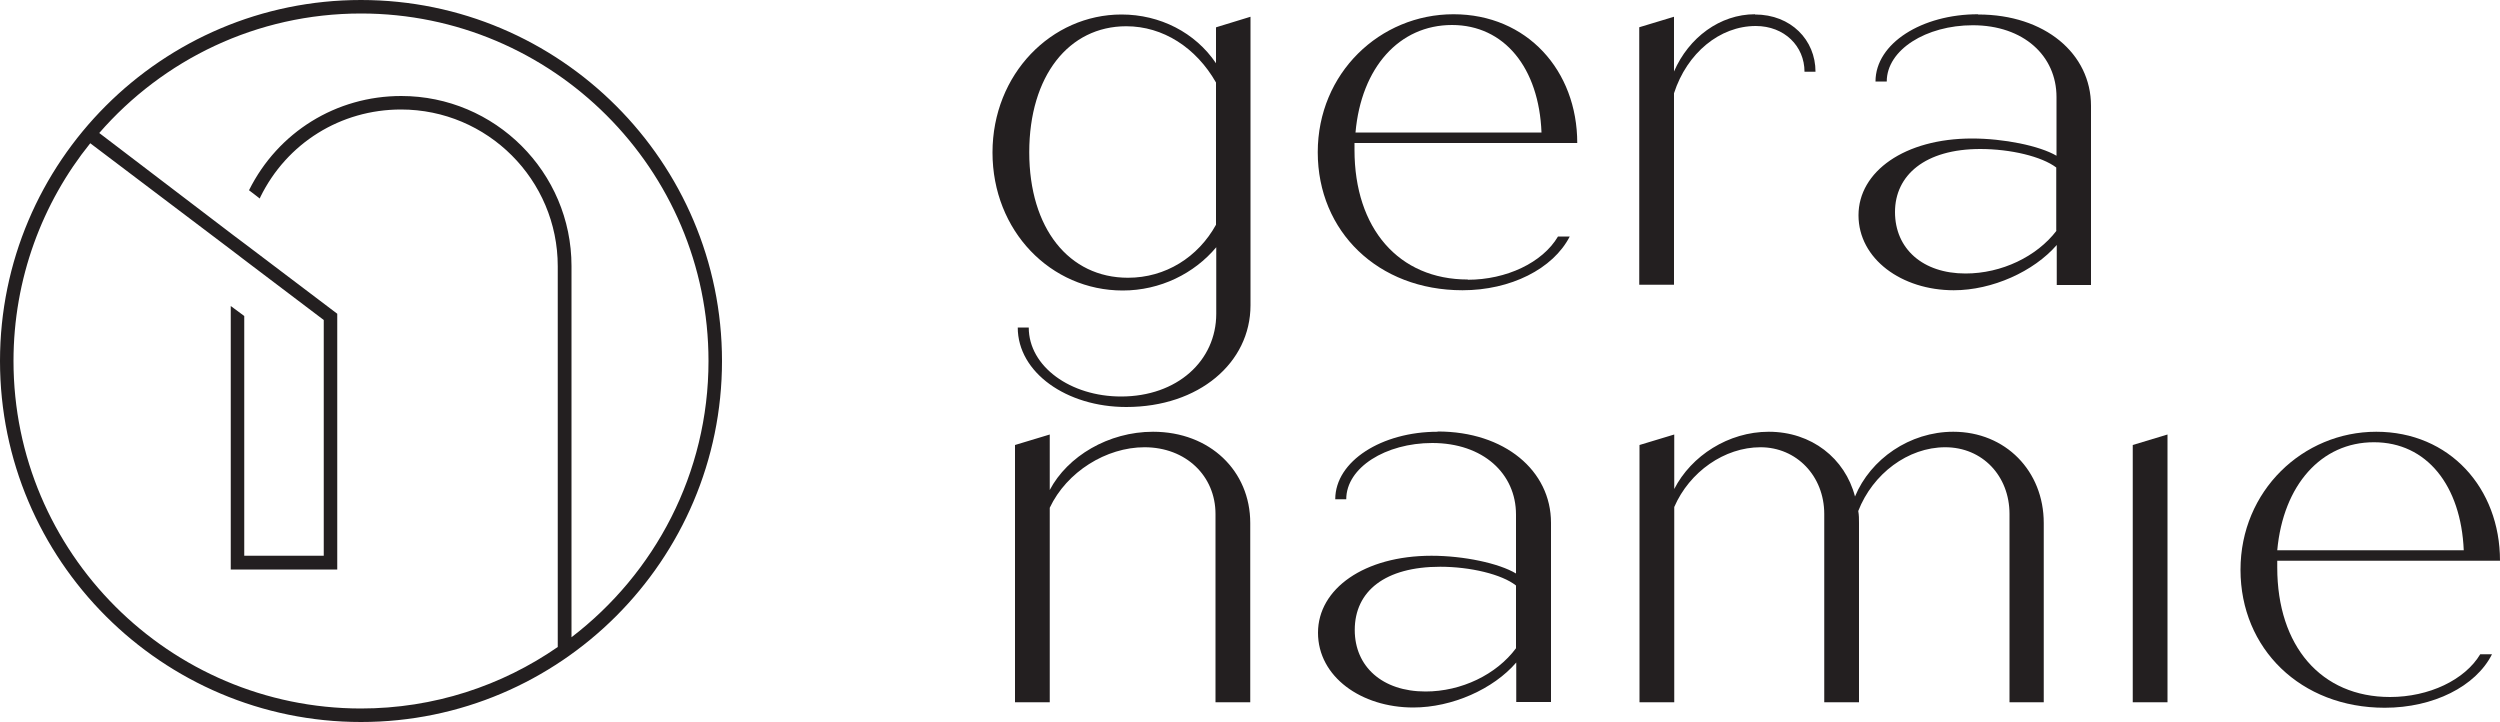 <svg viewBox="0 0 100 28.88" xmlns="http://www.w3.org/2000/svg" id="Layer_1"><defs><style>.cls-1{fill:#231f20;stroke-width:0px;}</style></defs><path d="M48.64,1.1v1.43c-.83-1.23-2.24-1.95-3.78-1.95-2.8,0-5.16,2.38-5.16,5.52s2.33,5.52,5.21,5.52c1.5,0,2.86-.68,3.74-1.73v2.66c0,1.88-1.56,3.31-3.81,3.31-2.01,0-3.69-1.19-3.69-2.76h-.44c0,1.8,1.95,3.18,4.34,3.18,2.91,0,4.97-1.77,4.97-4.07V.67l-1.37.42ZM48.64,8.99c-.72,1.3-2.02,2.12-3.52,2.12-2.36,0-3.95-1.97-3.95-5.02s1.58-5.04,3.88-5.04c1.47,0,2.79.85,3.59,2.25v5.69Z" class="cls-1"></path><path d="M58.71,11.18c-2.76,0-4.53-2.04-4.53-5.18v-.28h8.91c0-2.9-2.01-5.15-4.95-5.15s-5.43,2.35-5.43,5.52,2.41,5.52,5.79,5.52c1.92,0,3.62-.85,4.29-2.15h-.47c-.62,1.05-2.07,1.73-3.61,1.73ZM58.08,1c2.09,0,3.48,1.71,3.58,4.3h-7.44c.23-2.6,1.75-4.3,3.86-4.3Z" class="cls-1"></path><path d="M70.2.57c-1.4,0-2.65.93-3.24,2.29V.67l-1.39.42v10.3h1.39V3.73c.52-1.61,1.83-2.69,3.27-2.69,1.15,0,1.95.81,1.95,1.83h.44c0-1.27-.98-2.29-2.42-2.29Z" class="cls-1"></path><path d="M79.12.57c-2.24,0-4.1,1.16-4.1,2.69h.45c0-1.27,1.58-2.25,3.44-2.25,2.04,0,3.35,1.23,3.35,2.87v2.35c-.68-.4-2.11-.69-3.38-.69-2.69,0-4.54,1.32-4.54,3.07s1.73,3,3.81,3c1.54,0,3.2-.75,4.12-1.81v1.6h1.37v-7.17c0-2.08-1.84-3.65-4.51-3.65ZM82.26,9.23c-.79,1.03-2.19,1.71-3.64,1.71-1.71,0-2.82-.99-2.82-2.46s1.2-2.52,3.41-2.52c1.22,0,2.46.3,3.04.74v2.53Z" class="cls-1"></path><path d="M46.12,17.27c-1.78,0-3.42.98-4.13,2.33v-2.22l-1.39.42v10.29h1.39v-7.78c.68-1.44,2.26-2.42,3.79-2.42,1.66,0,2.84,1.15,2.84,2.67v7.53h1.39v-7.17c0-2.08-1.61-3.65-3.89-3.65Z" class="cls-1"></path><path d="M57.5,17.27c-2.22,0-4.09,1.17-4.09,2.7h.44c0-1.27,1.58-2.25,3.44-2.25,2.04,0,3.35,1.23,3.35,2.86v2.36c-.68-.41-2.09-.71-3.38-.71-2.69,0-4.54,1.32-4.54,3.08s1.73,2.99,3.81,2.99c1.56,0,3.21-.74,4.12-1.8v1.58h1.39v-7.17c0-2.08-1.85-3.65-4.53-3.65ZM60.64,25.93c-.78,1.05-2.18,1.73-3.62,1.73-1.73,0-2.83-1-2.83-2.46,0-1.56,1.22-2.53,3.42-2.53,1.2,0,2.46.3,3.03.75v2.52Z" class="cls-1"></path><path d="M78.13,17.27c-1.74,0-3.31,1.09-3.93,2.59-.4-1.53-1.74-2.59-3.45-2.59-1.61,0-3.1.96-3.78,2.29v-2.18l-1.39.42v10.29h1.39v-7.81c.61-1.41,2.01-2.39,3.45-2.39s2.55,1.15,2.55,2.67v7.53h1.39v-7.17c0-.17,0-.31-.03-.48.58-1.49,1.99-2.55,3.48-2.55s2.57,1.15,2.57,2.67v7.53h1.37v-7.17c0-2.08-1.53-3.65-3.62-3.65Z" class="cls-1"></path><path d="M85.31,17.8v10.29h1.39v-10.71l-1.39.42Z" class="cls-1"></path><path d="M95.6,27.88c-2.76,0-4.51-2.04-4.51-5.18v-.27h8.91c0-2.91-2.02-5.16-4.95-5.16s-5.43,2.36-5.43,5.52,2.41,5.52,5.77,5.52c1.94,0,3.64-.85,4.29-2.14h-.47c-.62,1.03-2.05,1.71-3.61,1.71ZM94.96,17.69c2.11,0,3.48,1.73,3.59,4.32h-7.46c.24-2.62,1.77-4.32,3.86-4.32Z" class="cls-1"></path><path d="M14.44,0C6.48,0,0,6.47,0,14.44s6.48,14.44,14.44,14.44,14.44-6.48,14.44-14.44S22.4,0,14.44,0ZM22.86,25.48v-14.84c0-3.75-3.06-6.8-6.81-6.8-2.6,0-4.93,1.44-6.09,3.77l.21.16.22.17s.02-.03.02-.05c1.06-2.17,3.22-3.51,5.63-3.51,3.46,0,6.27,2.81,6.27,6.27v15.23c-2.24,1.55-4.95,2.46-7.88,2.46C6.77,28.33.54,22.1.54,14.44c0-3.29,1.15-6.33,3.07-8.71l5.66,4.28.51.39,3.17,2.4v9.43h-3.18v-9.59l-.27-.2-.27-.2v10.54h4.26v-10.23l-3.66-2.77-.48-.36L3.97,5.32C6.52,2.39,10.26.54,14.44.54c7.66,0,13.9,6.23,13.9,13.9,0,4.5-2.15,8.5-5.48,11.05Z" class="cls-1"></path></svg>